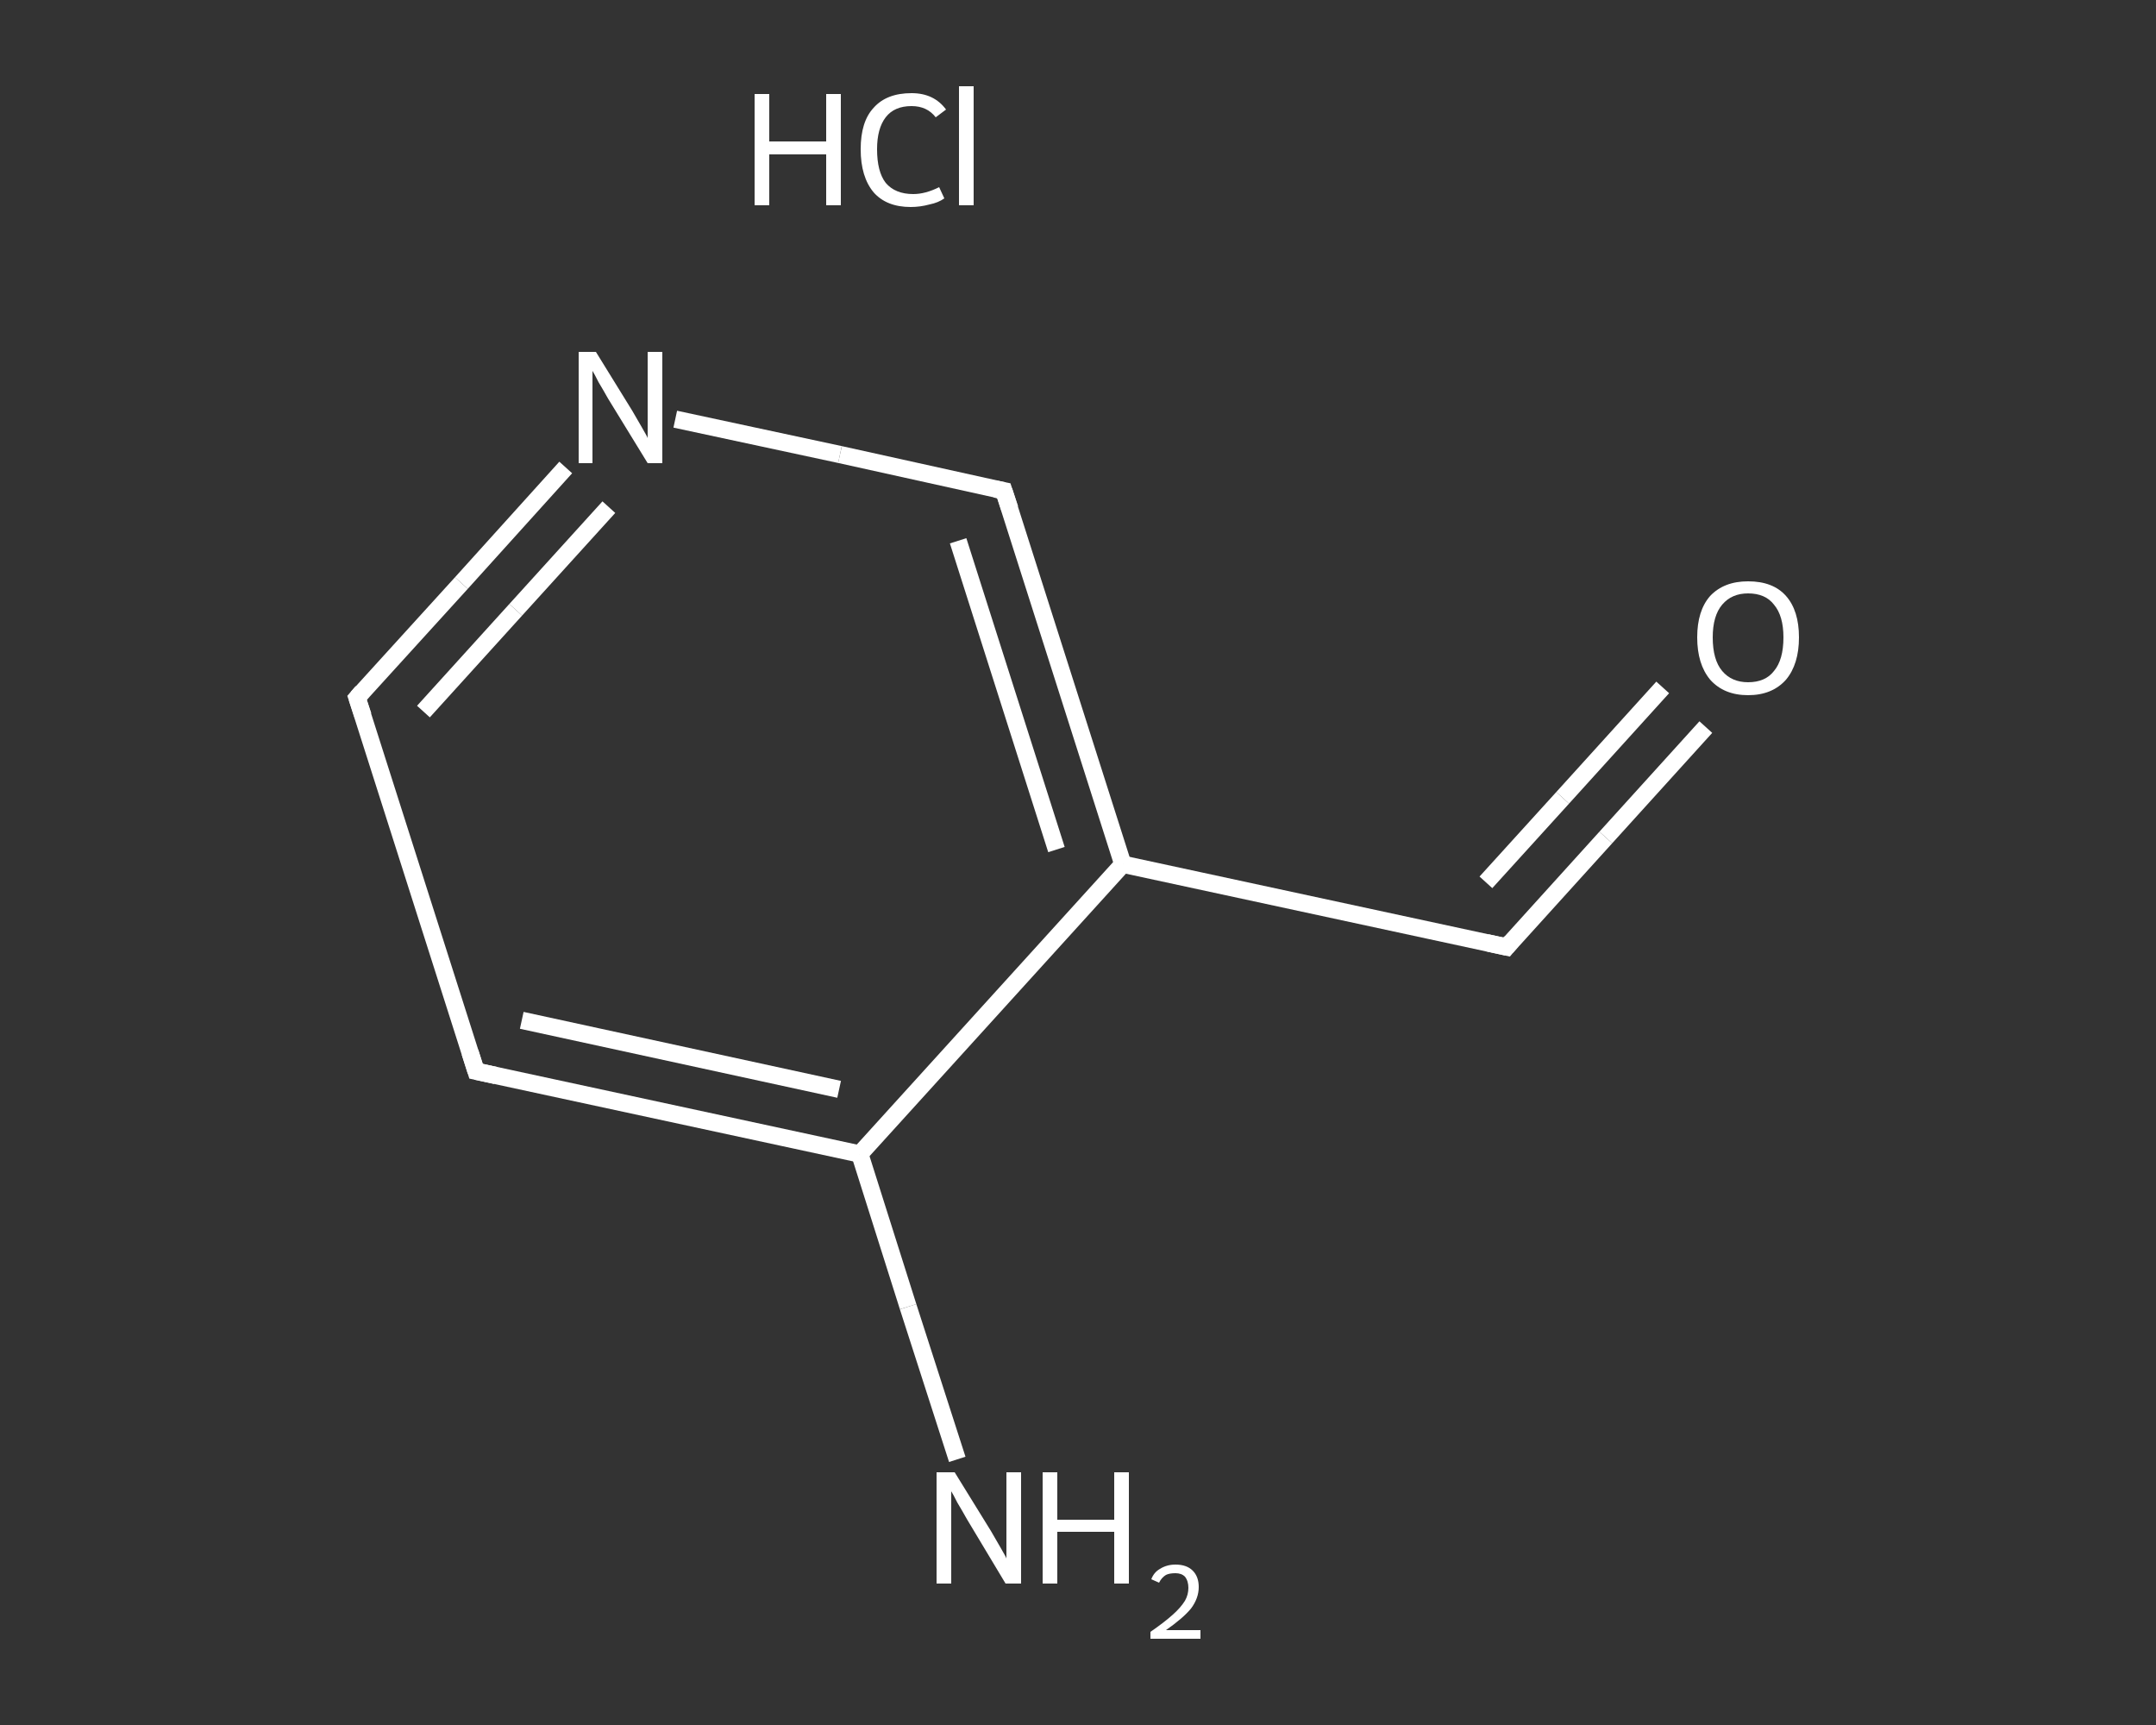 <?xml version='1.0' encoding='iso-8859-1'?>
<svg version='1.1' baseProfile='full'
              xmlns='http://www.w3.org/2000/svg'
                      xmlns:rdkit='http://www.rdkit.org/xml'
                      xmlns:xlink='http://www.w3.org/1999/xlink'
                  xml:space='preserve'
width='250px' height='200px' viewBox='0 0 250 200'>
<rect x="0" y="0" width="250" height="200" fill="#333333" stroke="none"/>
<!-- END OF HEADER -->
<rect style='opacity:1.0;fill:transparent;stroke:none' width='250.0' height='200.0' x='0.0' y='0.0'> </rect>
<path class='bond-0 atom-1 atom-2' d='M 111.0,169.2 L 105.3,151.5' style='fill:none;fill-rule:evenodd;stroke:#FFFFFF;stroke-width:2.0px;stroke-linecap:butt;stroke-linejoin:miter;stroke-opacity:1' />
<path class='bond-0 atom-1 atom-2' d='M 105.3,151.5 L 99.7,133.8' style='fill:none;fill-rule:evenodd;stroke:#FFFFFF;stroke-width:2.0px;stroke-linecap:butt;stroke-linejoin:miter;stroke-opacity:1' />
<path class='bond-1 atom-2 atom-3' d='M 99.7,133.8 L 55.2,124.2' style='fill:none;fill-rule:evenodd;stroke:#FFFFFF;stroke-width:2.0px;stroke-linecap:butt;stroke-linejoin:miter;stroke-opacity:1' />
<path class='bond-1 atom-2 atom-3' d='M 97.3,126.3 L 60.5,118.3' style='fill:none;fill-rule:evenodd;stroke:#FFFFFF;stroke-width:2.0px;stroke-linecap:butt;stroke-linejoin:miter;stroke-opacity:1' />
<path class='bond-2 atom-3 atom-4' d='M 55.2,124.2 L 41.4,80.9' style='fill:none;fill-rule:evenodd;stroke:#FFFFFF;stroke-width:2.0px;stroke-linecap:butt;stroke-linejoin:miter;stroke-opacity:1' />
<path class='bond-3 atom-4 atom-5' d='M 41.4,80.9 L 53.5,67.6' style='fill:none;fill-rule:evenodd;stroke:#FFFFFF;stroke-width:2.0px;stroke-linecap:butt;stroke-linejoin:miter;stroke-opacity:1' />
<path class='bond-3 atom-4 atom-5' d='M 53.5,67.6 L 65.6,54.2' style='fill:none;fill-rule:evenodd;stroke:#FFFFFF;stroke-width:2.0px;stroke-linecap:butt;stroke-linejoin:miter;stroke-opacity:1' />
<path class='bond-3 atom-4 atom-5' d='M 49.1,82.5 L 59.8,70.7' style='fill:none;fill-rule:evenodd;stroke:#FFFFFF;stroke-width:2.0px;stroke-linecap:butt;stroke-linejoin:miter;stroke-opacity:1' />
<path class='bond-3 atom-4 atom-5' d='M 59.8,70.7 L 70.6,58.8' style='fill:none;fill-rule:evenodd;stroke:#FFFFFF;stroke-width:2.0px;stroke-linecap:butt;stroke-linejoin:miter;stroke-opacity:1' />
<path class='bond-4 atom-5 atom-6' d='M 78.3,48.6 L 97.4,52.7' style='fill:none;fill-rule:evenodd;stroke:#FFFFFF;stroke-width:2.0px;stroke-linecap:butt;stroke-linejoin:miter;stroke-opacity:1' />
<path class='bond-4 atom-5 atom-6' d='M 97.4,52.7 L 116.4,56.9' style='fill:none;fill-rule:evenodd;stroke:#FFFFFF;stroke-width:2.0px;stroke-linecap:butt;stroke-linejoin:miter;stroke-opacity:1' />
<path class='bond-5 atom-6 atom-7' d='M 116.4,56.9 L 130.2,100.2' style='fill:none;fill-rule:evenodd;stroke:#FFFFFF;stroke-width:2.0px;stroke-linecap:butt;stroke-linejoin:miter;stroke-opacity:1' />
<path class='bond-5 atom-6 atom-7' d='M 111.1,62.7 L 122.5,98.5' style='fill:none;fill-rule:evenodd;stroke:#FFFFFF;stroke-width:2.0px;stroke-linecap:butt;stroke-linejoin:miter;stroke-opacity:1' />
<path class='bond-6 atom-7 atom-8' d='M 130.2,100.2 L 174.7,109.8' style='fill:none;fill-rule:evenodd;stroke:#FFFFFF;stroke-width:2.0px;stroke-linecap:butt;stroke-linejoin:miter;stroke-opacity:1' />
<path class='bond-7 atom-8 atom-9' d='M 174.7,109.8 L 186.2,97.1' style='fill:none;fill-rule:evenodd;stroke:#FFFFFF;stroke-width:2.0px;stroke-linecap:butt;stroke-linejoin:miter;stroke-opacity:1' />
<path class='bond-7 atom-8 atom-9' d='M 186.2,97.1 L 197.8,84.3' style='fill:none;fill-rule:evenodd;stroke:#FFFFFF;stroke-width:2.0px;stroke-linecap:butt;stroke-linejoin:miter;stroke-opacity:1' />
<path class='bond-7 atom-8 atom-9' d='M 172.3,102.3 L 181.2,92.5' style='fill:none;fill-rule:evenodd;stroke:#FFFFFF;stroke-width:2.0px;stroke-linecap:butt;stroke-linejoin:miter;stroke-opacity:1' />
<path class='bond-7 atom-8 atom-9' d='M 181.2,92.5 L 192.8,79.7' style='fill:none;fill-rule:evenodd;stroke:#FFFFFF;stroke-width:2.0px;stroke-linecap:butt;stroke-linejoin:miter;stroke-opacity:1' />
<path class='bond-8 atom-7 atom-2' d='M 130.2,100.2 L 99.7,133.8' style='fill:none;fill-rule:evenodd;stroke:#FFFFFF;stroke-width:2.0px;stroke-linecap:butt;stroke-linejoin:miter;stroke-opacity:1' />
<path d='M 57.5,124.7 L 55.2,124.2 L 54.5,122.0' style='fill:none;stroke:#FFFFFF;stroke-width:2.0px;stroke-linecap:butt;stroke-linejoin:miter;stroke-opacity:1;' />
<path d='M 42.1,83.0 L 41.4,80.9 L 42.0,80.2' style='fill:none;stroke:#FFFFFF;stroke-width:2.0px;stroke-linecap:butt;stroke-linejoin:miter;stroke-opacity:1;' />
<path d='M 115.4,56.7 L 116.4,56.9 L 117.1,59.0' style='fill:none;stroke:#FFFFFF;stroke-width:2.0px;stroke-linecap:butt;stroke-linejoin:miter;stroke-opacity:1;' />
<path d='M 172.4,109.3 L 174.7,109.8 L 175.2,109.2' style='fill:none;stroke:#FFFFFF;stroke-width:2.0px;stroke-linecap:butt;stroke-linejoin:miter;stroke-opacity:1;' />
<path class='atom-0' d='M 87.5 10.9
L 89.2 10.9
L 89.2 16.4
L 95.8 16.4
L 95.8 10.9
L 97.5 10.9
L 97.5 23.8
L 95.8 23.8
L 95.8 17.9
L 89.2 17.9
L 89.2 23.8
L 87.5 23.8
L 87.5 10.9
' fill='#FFFFFF'/>
<path class='atom-0' d='M 99.8 17.3
Q 99.8 14.1, 101.3 12.5
Q 102.8 10.8, 105.7 10.8
Q 108.3 10.8, 109.7 12.7
L 108.5 13.6
Q 107.5 12.3, 105.7 12.3
Q 103.7 12.3, 102.7 13.6
Q 101.7 14.9, 101.7 17.3
Q 101.7 19.9, 102.7 21.2
Q 103.8 22.5, 105.9 22.5
Q 107.3 22.5, 108.9 21.7
L 109.5 23.0
Q 108.8 23.5, 107.8 23.7
Q 106.7 24.0, 105.6 24.0
Q 102.8 24.0, 101.3 22.3
Q 99.8 20.5, 99.8 17.3
' fill='#FFFFFF'/>
<path class='atom-0' d='M 111.2 10.0
L 112.9 10.0
L 112.9 23.8
L 111.2 23.8
L 111.2 10.0
' fill='#FFFFFF'/>
<path class='atom-1' d='M 110.7 170.7
L 114.9 177.5
Q 115.3 178.2, 116.0 179.4
Q 116.7 180.6, 116.7 180.7
L 116.7 170.7
L 118.4 170.7
L 118.4 183.6
L 116.6 183.6
L 112.1 176.1
Q 111.6 175.2, 111.0 174.2
Q 110.5 173.2, 110.3 172.9
L 110.3 183.6
L 108.6 183.6
L 108.6 170.7
L 110.7 170.7
' fill='#FFFFFF'/>
<path class='atom-1' d='M 120.9 170.7
L 122.6 170.7
L 122.6 176.2
L 129.2 176.2
L 129.2 170.7
L 130.9 170.7
L 130.9 183.6
L 129.2 183.6
L 129.2 177.6
L 122.6 177.6
L 122.6 183.6
L 120.9 183.6
L 120.9 170.7
' fill='#FFFFFF'/>
<path class='atom-1' d='M 133.5 183.1
Q 133.8 182.3, 134.5 181.9
Q 135.3 181.4, 136.3 181.4
Q 137.6 181.4, 138.3 182.1
Q 139.0 182.8, 139.0 184.0
Q 139.0 185.3, 138.1 186.5
Q 137.2 187.6, 135.2 189.0
L 139.2 189.0
L 139.2 190.0
L 133.4 190.0
L 133.4 189.2
Q 135.0 188.1, 136.0 187.2
Q 136.9 186.4, 137.4 185.6
Q 137.8 184.9, 137.8 184.1
Q 137.8 183.3, 137.4 182.8
Q 137.0 182.4, 136.3 182.4
Q 135.6 182.4, 135.2 182.6
Q 134.7 182.9, 134.4 183.5
L 133.5 183.1
' fill='#FFFFFF'/>
<path class='atom-5' d='M 69.1 40.8
L 73.3 47.6
Q 73.7 48.3, 74.4 49.5
Q 75.1 50.7, 75.1 50.8
L 75.1 40.8
L 76.8 40.8
L 76.8 53.7
L 75.1 53.7
L 70.5 46.2
Q 70.0 45.3, 69.4 44.3
Q 68.9 43.3, 68.7 43.0
L 68.7 53.7
L 67.1 53.7
L 67.1 40.8
L 69.1 40.8
' fill='#FFFFFF'/>
<path class='atom-9' d='M 196.8 73.9
Q 196.8 70.8, 198.3 69.1
Q 199.9 67.4, 202.7 67.4
Q 205.6 67.4, 207.1 69.1
Q 208.6 70.8, 208.6 73.9
Q 208.6 77.0, 207.1 78.8
Q 205.5 80.6, 202.7 80.6
Q 199.9 80.6, 198.3 78.8
Q 196.8 77.0, 196.8 73.9
M 202.7 79.1
Q 204.7 79.1, 205.7 77.8
Q 206.8 76.5, 206.8 73.9
Q 206.8 71.4, 205.7 70.1
Q 204.7 68.8, 202.7 68.8
Q 200.8 68.8, 199.7 70.1
Q 198.6 71.4, 198.6 73.9
Q 198.6 76.5, 199.7 77.8
Q 200.8 79.1, 202.7 79.1
' fill='#FFFFFF'/>
</svg>

